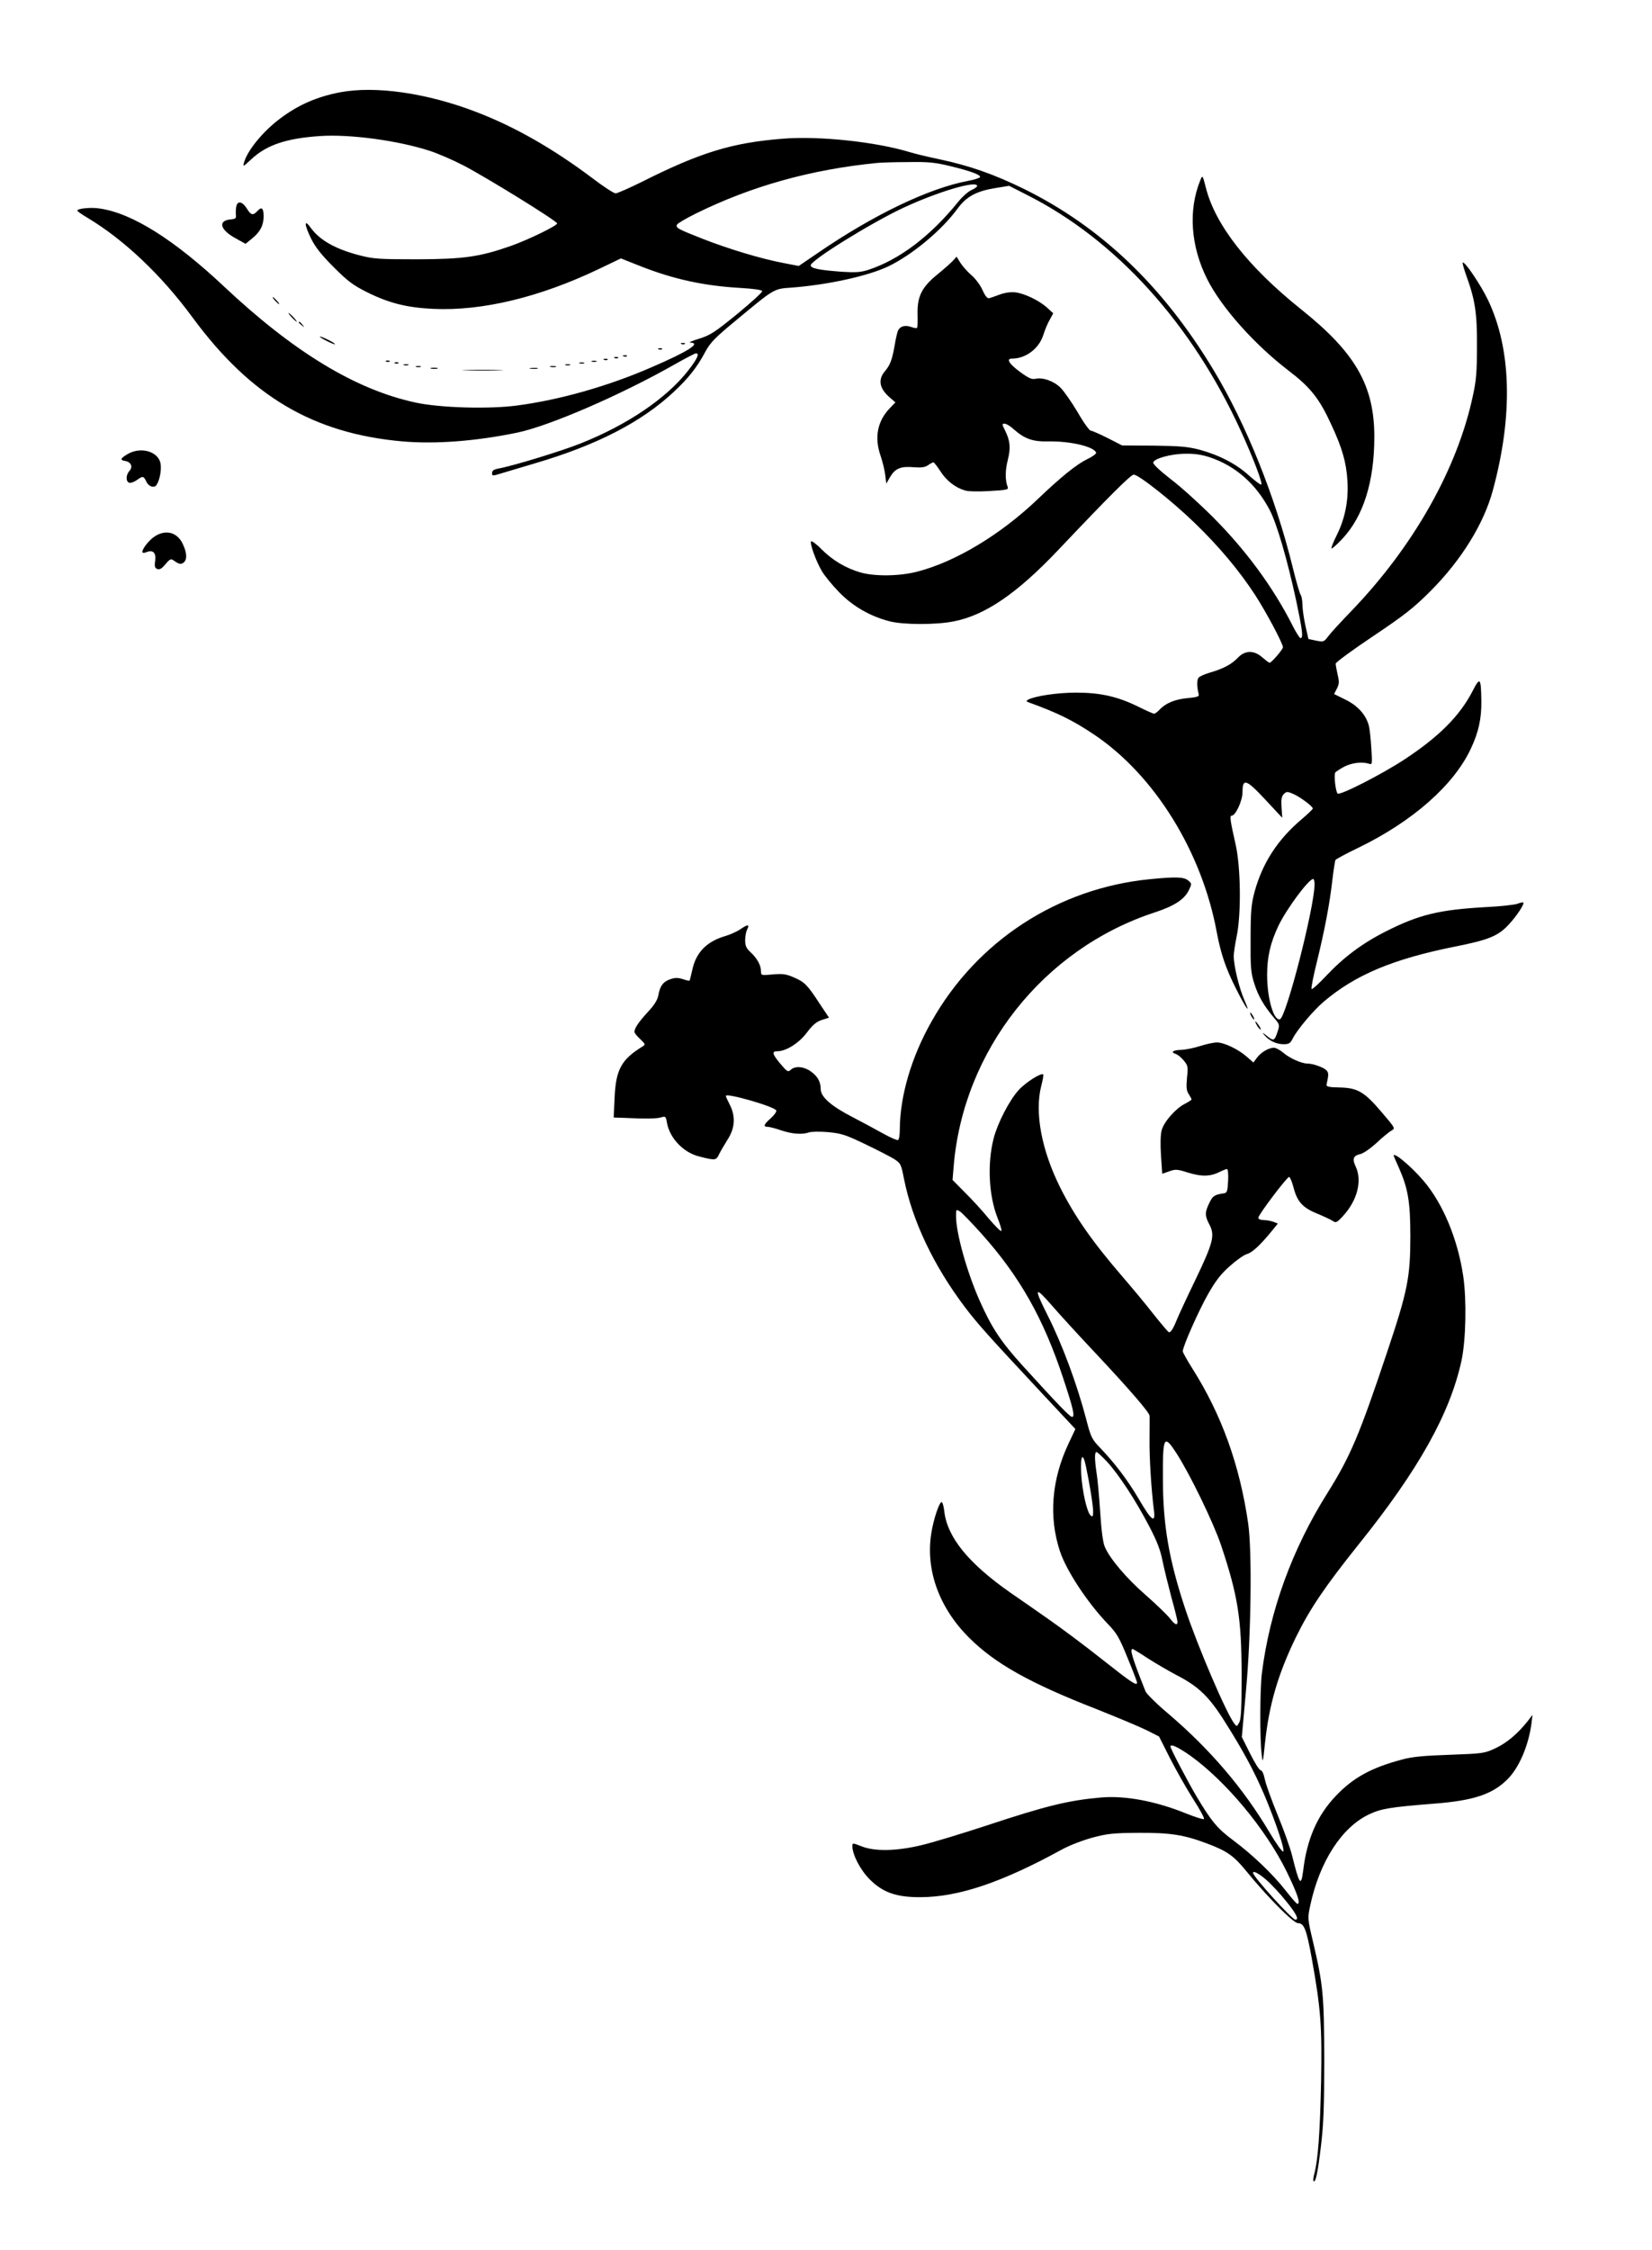 <?xml version="1.0" standalone="no"?>
<!DOCTYPE svg PUBLIC "-//W3C//DTD SVG 20010904//EN"
 "http://www.w3.org/TR/2001/REC-SVG-20010904/DTD/svg10.dtd">
<svg version="1.0" xmlns="http://www.w3.org/2000/svg"
 width="940pt" height="1280pt" viewBox="0 0 940 1280"
 preserveAspectRatio="xMidYMid meet">
<g transform="translate(0,1280) scale(0.1,-0.1)"
fill="#000000" stroke="none">
<path d="M1935 12275 c-131 -25 -239 -72 -342 -150 -96 -72 -184 -179 -204
-248 -8 -28 -7 -27 42 18 86 80 197 118 389 131 170 12 448 -26 625 -84 44
-14 130 -51 190 -82 126 -65 535 -317 535 -331 0 -13 -162 -92 -263 -128 -178
-62 -266 -75 -532 -76 -216 0 -249 2 -327 22 -137 35 -228 86 -279 156 -40 56
-39 20 3 -64 23 -46 59 -91 127 -159 81 -81 111 -103 191 -143 123 -61 225
-87 375 -94 279 -13 606 66 943 227 l125 60 111 -44 c188 -74 360 -112 570
-124 71 -4 121 -11 123 -18 2 -6 -62 -64 -142 -130 -130 -106 -154 -121 -218
-141 -40 -12 -61 -22 -49 -22 63 -2 -12 -50 -218 -139 -247 -108 -525 -187
-770 -219 -159 -21 -437 -13 -575 17 -340 73 -692 286 -1090 660 -284 267
-524 418 -708 444 -49 8 -127 0 -127 -12 0 -4 26 -22 58 -41 207 -124 420
-325 597 -566 331 -450 688 -661 1196 -706 187 -16 415 1 652 50 183 38 587
213 894 387 62 35 117 64 123 64 22 0 8 -31 -45 -99 -124 -158 -347 -309 -615
-415 -109 -43 -380 -126 -462 -141 -28 -5 -38 -12 -38 -26 0 -17 3 -17 48 -3
26 8 115 34 198 59 350 103 604 234 787 405 85 79 135 143 182 232 27 49 55
78 165 169 229 190 221 186 325 193 207 16 435 66 550 121 135 65 304 205 394
329 51 69 107 99 219 117 l74 12 102 -52 c506 -255 937 -731 1216 -1341 71
-155 125 -298 117 -306 -3 -4 -34 19 -69 50 -73 67 -170 117 -283 148 -66 17
-110 21 -260 23 l-180 1 -82 42 c-46 23 -89 42 -96 42 -8 0 -42 47 -75 105
-34 57 -78 120 -97 139 -38 38 -101 61 -144 51 -21 -4 -39 4 -89 41 -61 45
-78 74 -44 74 78 0 153 56 178 133 9 29 25 68 37 88 l20 37 -34 31 c-46 42
-130 82 -182 88 -25 3 -60 -2 -87 -12 -25 -9 -52 -19 -60 -21 -11 -4 -23 10
-39 45 -12 28 -41 67 -64 86 -23 20 -51 52 -63 71 l-21 34 -19 -21 c-10 -12
-51 -48 -90 -80 -90 -73 -116 -126 -113 -230 1 -38 0 -72 -3 -74 -3 -3 -18 -1
-33 5 -33 12 -62 5 -74 -18 -5 -9 -14 -47 -20 -85 -15 -84 -25 -112 -56 -149
-41 -48 -31 -99 29 -150 l31 -27 -32 -33 c-71 -74 -89 -167 -52 -272 11 -33
23 -81 26 -108 l6 -49 23 40 c29 47 60 60 136 53 42 -3 62 0 79 12 13 9 26 16
30 16 4 0 22 -23 40 -51 35 -54 85 -93 140 -109 20 -6 80 -7 142 -3 93 5 107
8 101 22 -15 38 -15 93 0 153 18 71 14 111 -16 171 -17 33 -17 37 -2 37 9 0
32 -13 50 -30 66 -58 110 -73 203 -71 123 2 257 -30 268 -64 2 -6 -21 -23 -51
-37 -61 -30 -148 -100 -281 -227 -210 -201 -467 -356 -683 -412 -101 -27 -245
-29 -327 -5 -83 24 -158 69 -221 132 -29 30 -56 49 -59 44 -8 -12 28 -112 61
-168 15 -26 59 -80 98 -120 78 -81 179 -139 291 -167 76 -19 260 -20 360 0
179 34 361 158 597 407 286 302 412 428 429 428 28 0 218 -150 347 -275 137
-132 255 -273 344 -410 64 -99 158 -276 158 -297 -1 -13 -65 -88 -76 -88 -4 0
-22 14 -41 30 -47 42 -98 42 -139 -1 -35 -37 -81 -62 -156 -84 -31 -9 -62 -22
-68 -30 -11 -13 -10 -54 1 -95 3 -12 -10 -16 -61 -21 -72 -6 -126 -28 -161
-65 -12 -13 -27 -24 -32 -24 -5 0 -46 18 -90 40 -118 58 -216 80 -354 80 -106
0 -233 -19 -273 -40 -12 -7 -12 -10 5 -16 163 -59 252 -103 371 -183 344 -231
614 -667 698 -1127 23 -120 50 -201 107 -314 57 -115 90 -160 50 -70 -30 68
-61 195 -61 252 0 18 8 69 17 113 26 126 23 391 -6 520 -31 137 -35 165 -23
165 23 0 62 86 62 134 0 81 21 74 130 -43 l96 -103 -4 59 c-3 46 0 63 13 76
15 15 20 15 51 2 39 -16 114 -72 114 -84 0 -4 -28 -31 -62 -60 -137 -115 -225
-250 -270 -416 -18 -68 -22 -108 -22 -265 -1 -164 1 -193 21 -255 22 -71 57
-130 114 -197 30 -35 31 -38 19 -75 -18 -55 -23 -57 -61 -26 -27 22 -30 23
-14 4 28 -32 68 -51 109 -51 30 0 38 5 52 33 26 51 118 160 176 209 179 152
392 242 745 313 193 38 249 61 309 127 44 47 89 116 82 124 -3 2 -18 -1 -34
-7 -16 -6 -96 -15 -179 -19 -267 -15 -381 -43 -569 -138 -135 -68 -240 -147
-340 -253 -42 -45 -80 -79 -83 -75 -4 3 10 73 30 154 45 184 72 326 88 464 7
59 15 112 18 116 3 5 62 37 131 70 309 150 543 357 639 563 44 93 61 171 60
269 -2 136 -7 143 -51 57 -72 -139 -190 -258 -388 -388 -128 -84 -367 -206
-379 -193 -12 13 -22 107 -13 120 4 5 27 20 51 33 44 22 100 29 139 17 20 -7
21 -5 15 86 -3 51 -9 109 -14 129 -16 62 -62 114 -133 149 l-65 32 16 31 c13
26 14 39 4 80 -6 27 -11 55 -11 62 0 7 96 78 213 156 180 121 230 160 328 258
175 176 303 383 354 574 115 425 105 802 -28 1080 -41 86 -134 224 -144 213
-3 -2 7 -35 20 -73 51 -140 62 -215 61 -403 0 -142 -4 -195 -23 -280 -88 -416
-338 -858 -691 -1225 -58 -60 -118 -125 -132 -144 -25 -33 -27 -34 -70 -25
l-43 9 -17 75 c-9 41 -17 95 -17 121 -1 25 -5 49 -10 55 -5 5 -26 77 -46 159
-99 401 -264 812 -451 1122 -288 477 -639 812 -1079 1029 -170 83 -306 131
-480 168 -66 14 -142 32 -170 41 -191 58 -515 93 -721 76 -290 -23 -469 -78
-805 -247 -71 -35 -137 -64 -146 -64 -10 0 -70 39 -133 87 -225 169 -441 292
-660 376 -281 108 -573 150 -775 112z m3472 -420 c117 -28 177 -51 169 -63 -3
-5 -34 -15 -68 -21 -223 -42 -536 -192 -853 -409 l-110 -75 -88 17 c-126 24
-309 79 -455 136 -147 58 -157 63 -150 82 3 7 52 36 109 64 314 155 654 250
1029 287 19 2 98 5 175 5 118 2 156 -2 242 -23z m153 -113 c0 -5 -15 -16 -34
-24 -19 -9 -51 -38 -72 -64 -159 -197 -336 -331 -513 -389 -44 -14 -72 -16
-150 -11 -133 10 -175 19 -178 36 -5 26 338 239 525 327 197 92 422 159 422
125z m1323 -1543 c147 -49 263 -151 341 -299 41 -77 101 -284 151 -515 36
-170 42 -215 25 -215 -5 0 -26 33 -46 73 -110 217 -265 428 -454 617 -74 74
-181 171 -238 214 -63 49 -102 86 -100 95 5 23 103 50 186 50 48 1 93 -6 135
-20z m597 -2428 c0 -129 -161 -757 -197 -769 -35 -11 -73 118 -73 252 0 104
19 184 65 281 47 97 172 265 197 265 4 0 8 -13 8 -29z"/>
<path d="M6830 11775 c-70 -171 -55 -377 40 -565 81 -160 268 -370 463 -519
124 -95 174 -158 241 -304 63 -134 87 -218 93 -323 7 -112 -14 -215 -62 -311
-19 -37 -31 -70 -29 -73 3 -3 31 22 62 55 120 128 182 325 182 580 0 291 -107
478 -415 724 -303 242 -491 482 -544 695 -18 71 -19 71 -31 41z"/>
<path d="M1345 11628 c-3 -13 -4 -34 -3 -48 3 -22 -1 -25 -29 -28 -76 -7 -61
-60 30 -109 l54 -30 37 30 c46 37 66 75 66 126 0 48 -11 57 -35 31 -25 -27
-37 -25 -60 13 -25 40 -52 47 -60 15z"/>
<path d="M1565 11090 c10 -11 20 -20 23 -20 3 0 -3 9 -13 20 -10 11 -20 20
-23 20 -3 0 3 -9 13 -20z"/>
<path d="M1660 10995 c13 -14 26 -25 28 -25 3 0 -5 11 -18 25 -13 14 -26 25
-28 25 -3 0 5 -11 18 -25z"/>
<path d="M1700 10966 c0 -2 8 -10 18 -17 15 -13 16 -12 3 4 -13 16 -21 21 -21
13z"/>
<path d="M1820 10885 c0 -7 81 -47 86 -43 2 3 -17 14 -41 26 -25 12 -45 20
-45 17z"/>
<path d="M3878 10843 c7 -3 16 -2 19 1 4 3 -2 6 -13 5 -11 0 -14 -3 -6 -6z"/>
<path d="M3748 10813 c7 -3 16 -2 19 1 4 3 -2 6 -13 5 -11 0 -14 -3 -6 -6z"/>
<path d="M3548 10773 c7 -3 16 -2 19 1 4 3 -2 6 -13 5 -11 0 -14 -3 -6 -6z"/>
<path d="M3498 10763 c7 -3 16 -2 19 1 4 3 -2 6 -13 5 -11 0 -14 -3 -6 -6z"/>
<path d="M3438 10753 c7 -3 16 -2 19 1 4 3 -2 6 -13 5 -11 0 -14 -3 -6 -6z"/>
<path d="M2198 10743 c7 -3 16 -2 19 1 4 3 -2 6 -13 5 -11 0 -14 -3 -6 -6z"/>
<path d="M3368 10743 c6 -2 18 -2 25 0 6 3 1 5 -13 5 -14 0 -19 -2 -12 -5z"/>
<path d="M2248 10733 c7 -3 16 -2 19 1 4 3 -2 6 -13 5 -11 0 -14 -3 -6 -6z"/>
<path d="M3298 10733 c6 -2 18 -2 25 0 6 3 1 5 -13 5 -14 0 -19 -2 -12 -5z"/>
<path d="M2298 10723 c6 -2 18 -2 25 0 6 3 1 5 -13 5 -14 0 -19 -2 -12 -5z"/>
<path d="M3218 10723 c6 -2 18 -2 25 0 6 3 1 5 -13 5 -14 0 -19 -2 -12 -5z"/>
<path d="M2368 10713 c6 -2 18 -2 25 0 6 3 1 5 -13 5 -14 0 -19 -2 -12 -5z"/>
<path d="M3133 10713 c9 -2 23 -2 30 0 6 3 -1 5 -18 5 -16 0 -22 -2 -12 -5z"/>
<path d="M2453 10703 c9 -2 25 -2 35 0 9 3 1 5 -18 5 -19 0 -27 -2 -17 -5z"/>
<path d="M3018 10703 c12 -2 30 -2 40 0 9 3 -1 5 -23 4 -22 0 -30 -2 -17 -4z"/>
<path d="M2653 10693 c54 -2 139 -2 190 0 51 1 7 3 -98 3 -104 0 -146 -2 -92
-3z"/>
<path d="M728 10218 c-43 -25 -47 -35 -17 -40 34 -5 47 -33 26 -56 -21 -23
-22 -61 -2 -68 8 -3 28 4 45 16 33 24 37 23 54 -12 13 -27 45 -36 57 -16 18
27 28 83 23 119 -11 70 -111 100 -186 57z"/>
<path d="M884 9751 c-32 -19 -74 -71 -74 -90 0 -7 8 -8 23 -2 38 15 56 -3 50
-49 -5 -32 -2 -41 12 -47 14 -5 26 3 47 28 24 29 31 32 46 21 31 -22 42 -24
57 -12 21 17 19 56 -6 108 -31 63 -93 81 -155 43z"/>
<path d="M6545 7799 c-525 -51 -986 -351 -1244 -809 -115 -202 -180 -425 -181
-612 0 -31 -4 -60 -10 -63 -5 -3 -44 14 -87 38 -43 24 -121 66 -173 93 -119
61 -180 114 -180 158 0 43 -19 76 -59 103 -39 27 -87 30 -111 8 -16 -15 -21
-12 -59 33 -47 56 -51 72 -18 72 50 0 123 46 168 106 34 45 55 62 85 72 l41
13 -54 81 c-69 106 -85 122 -146 148 -43 19 -63 22 -119 17 -67 -6 -68 -6 -68
19 0 33 -22 73 -59 107 -25 23 -31 37 -31 69 0 21 5 48 11 60 16 30 5 32 -37
3 -20 -14 -60 -32 -88 -40 -105 -31 -166 -93 -187 -193 -7 -31 -14 -59 -15
-60 -1 -2 -19 1 -38 8 -28 9 -44 9 -71 0 -41 -13 -60 -39 -69 -92 -5 -26 -23
-56 -60 -95 -53 -58 -76 -92 -76 -113 0 -6 15 -25 33 -41 30 -29 31 -31 13
-42 -121 -74 -152 -132 -159 -293 l-5 -111 59 -2 c126 -6 185 -5 211 3 25 7
27 6 33 -31 16 -88 94 -170 185 -192 90 -23 95 -22 111 12 9 18 31 56 50 86
42 66 45 132 11 198 -12 23 -22 45 -22 49 0 19 279 -61 287 -83 3 -6 -11 -26
-31 -44 -40 -35 -45 -49 -18 -49 11 0 45 -9 77 -20 62 -21 119 -25 157 -12 13
5 61 6 108 2 76 -7 99 -14 210 -67 69 -33 143 -71 166 -85 40 -26 41 -29 58
-115 48 -239 168 -492 346 -728 71 -94 133 -163 442 -494 l187 -200 -40 -85
c-96 -205 -112 -416 -48 -610 37 -111 156 -292 272 -413 52 -54 66 -78 113
-194 30 -72 54 -136 54 -140 0 -22 -32 0 -198 131 -97 77 -235 180 -307 230
-71 50 -169 118 -217 151 -237 166 -358 314 -375 462 -3 26 -9 50 -14 52 -12
8 -48 -98 -60 -178 -33 -209 45 -423 215 -593 149 -148 345 -258 727 -407 118
-47 247 -101 285 -120 l69 -35 62 -123 c35 -68 94 -173 133 -234 39 -60 66
-111 60 -113 -6 -2 -50 12 -98 31 -174 71 -349 104 -487 92 -183 -16 -309 -46
-656 -161 -141 -46 -305 -96 -365 -110 -141 -34 -266 -37 -341 -7 -51 20 -53
20 -53 2 0 -49 45 -136 99 -190 75 -75 153 -102 290 -101 216 1 462 84 803
271 44 24 120 53 175 68 86 23 119 26 263 27 178 1 257 -11 389 -61 112 -42
152 -70 221 -155 118 -145 269 -298 296 -298 34 0 48 -34 78 -200 52 -289 59
-389 53 -705 -6 -282 -17 -439 -38 -519 -6 -21 -8 -40 -5 -43 12 -12 24 48 42
197 15 124 19 223 19 495 -1 370 -6 423 -65 674 -30 127 -30 131 -15 200 53
251 180 448 337 521 69 32 118 40 368 60 221 17 329 52 414 135 68 65 123 193
140 320 l6 50 -27 -35 c-55 -70 -117 -123 -182 -154 -65 -30 -70 -31 -261 -38
-147 -5 -214 -11 -272 -27 -174 -46 -279 -103 -378 -208 -105 -110 -164 -246
-185 -425 -12 -94 -22 -78 -63 87 -11 44 -48 148 -82 230 -34 83 -67 174 -73
203 -6 31 -16 52 -24 52 -7 0 -34 43 -60 95 l-47 94 24 268 c29 313 35 789 12
948 -48 331 -151 617 -316 878 -31 49 -56 94 -56 100 0 28 90 230 143 324 45
79 74 116 126 162 37 33 80 63 95 67 29 7 75 49 139 127 l38 47 -26 10 c-14 5
-40 10 -56 10 -17 0 -29 5 -29 13 0 17 163 232 175 232 5 0 17 -28 26 -63 21
-79 52 -113 137 -147 36 -15 74 -33 85 -40 18 -13 24 -10 59 28 81 88 110 200
72 281 -21 43 -14 62 26 71 18 4 58 32 93 64 34 32 72 63 85 70 22 12 21 14
-56 104 -99 117 -138 139 -241 141 -60 1 -75 5 -73 16 13 58 13 68 -2 83 -17
16 -76 37 -107 37 -33 0 -102 31 -135 60 -19 16 -44 30 -55 30 -30 0 -74 -26
-97 -57 l-20 -27 -38 33 c-47 42 -129 81 -170 81 -17 0 -60 -9 -94 -20 -34
-11 -82 -21 -107 -22 -48 -1 -65 -13 -34 -23 11 -3 32 -20 46 -37 24 -29 26
-35 19 -99 -5 -55 -3 -74 10 -93 9 -14 16 -28 16 -30 0 -3 -17 -14 -38 -25
-53 -27 -119 -102 -132 -150 -7 -26 -8 -79 -4 -144 l7 -104 40 14 c36 13 46
12 109 -8 76 -23 125 -22 179 5 18 9 36 16 41 16 5 0 8 -30 6 -67 -3 -59 -6
-68 -23 -71 -55 -8 -64 -14 -84 -55 -26 -54 -26 -72 0 -122 33 -61 23 -102
-78 -313 -50 -103 -98 -207 -108 -232 -21 -52 -35 -72 -45 -68 -4 2 -45 50
-91 108 -45 58 -124 152 -174 210 -168 195 -270 340 -353 506 -106 213 -146
427 -107 578 9 33 13 61 11 64 -12 11 -100 -45 -141 -90 -52 -58 -118 -185
-141 -273 -37 -144 -28 -326 22 -453 14 -34 24 -67 22 -74 -2 -6 -33 25 -70
68 -36 44 -97 111 -137 150 l-71 72 6 73 c53 663 511 1242 1145 1449 110 36
169 74 194 127 17 36 17 37 -5 55 -24 20 -72 21 -215 7z m-962 -2015 c219
-244 354 -483 467 -825 56 -169 68 -219 50 -219 -12 0 -78 68 -279 289 -126
139 -178 217 -248 375 -72 163 -133 382 -133 477 0 41 0 41 23 27 12 -8 66
-64 120 -124z m403 -411 c37 -43 149 -166 250 -273 196 -209 303 -334 305
-353 1 -7 0 -64 0 -127 -2 -106 10 -296 25 -412 10 -77 -14 -59 -85 63 -66
112 -137 205 -223 295 -45 47 -51 58 -78 163 -52 198 -136 425 -220 591 -79
157 -74 168 26 53z m709 -841 c77 -120 209 -392 253 -522 96 -288 116 -415
117 -735 0 -195 -3 -255 -14 -274 -13 -24 -14 -24 -28 -5 -46 60 -207 436
-278 649 -94 283 -128 480 -128 746 -1 241 6 252 78 141z m-394 -49 c68 -75
161 -218 237 -363 45 -86 65 -137 77 -200 10 -47 33 -141 51 -209 19 -67 34
-129 34 -137 0 -23 -16 -16 -44 21 -15 19 -76 78 -135 130 -111 96 -208 211
-235 277 -10 22 -20 99 -26 200 -6 89 -15 190 -21 223 -11 76 -11 115 0 115 5
0 33 -26 62 -57z m-122 -24 c21 -99 41 -222 41 -257 0 -28 -2 -32 -14 -23 -21
18 -48 136 -54 239 -5 103 9 126 27 41z m353 -1093 c46 -29 119 -72 163 -95
126 -65 185 -122 277 -269 102 -161 165 -279 222 -412 64 -152 118 -312 108
-322 -5 -5 -39 42 -78 108 -148 250 -338 472 -572 672 -68 57 -128 116 -134
131 -76 191 -91 241 -73 241 2 0 42 -24 87 -54z m241 -553 c202 -145 429 -417
548 -659 63 -130 81 -184 61 -184 -4 0 -34 34 -66 75 -73 94 -191 206 -297
285 -92 68 -125 108 -210 250 -54 92 -149 273 -149 285 0 17 43 -3 113 -52z
m434 -708 c28 -25 79 -79 112 -121 57 -70 74 -104 52 -104 -19 0 -241 245
-241 266 0 15 33 -3 77 -41z"/>
<path d="M7120 7020 c6 -11 13 -20 16 -20 2 0 0 9 -6 20 -6 11 -13 20 -16 20
-2 0 0 -9 6 -20z"/>
<path d="M7150 6971 c5 -11 15 -23 21 -27 6 -3 3 5 -6 20 -20 30 -30 35 -15 7z"/>
<path d="M7930 6226 c0 -2 13 -32 29 -67 53 -120 66 -195 66 -394 0 -229 -16
-310 -130 -650 -159 -476 -211 -599 -340 -805 -203 -322 -331 -675 -375 -1030
-11 -92 -12 -373 -1 -460 6 -53 7 -50 19 66 23 216 74 391 175 599 81 165 166
290 362 535 337 420 516 740 581 1040 25 116 30 343 10 480 -31 210 -115 413
-226 543 -68 80 -170 166 -170 143z"/>
</g>
</svg>
